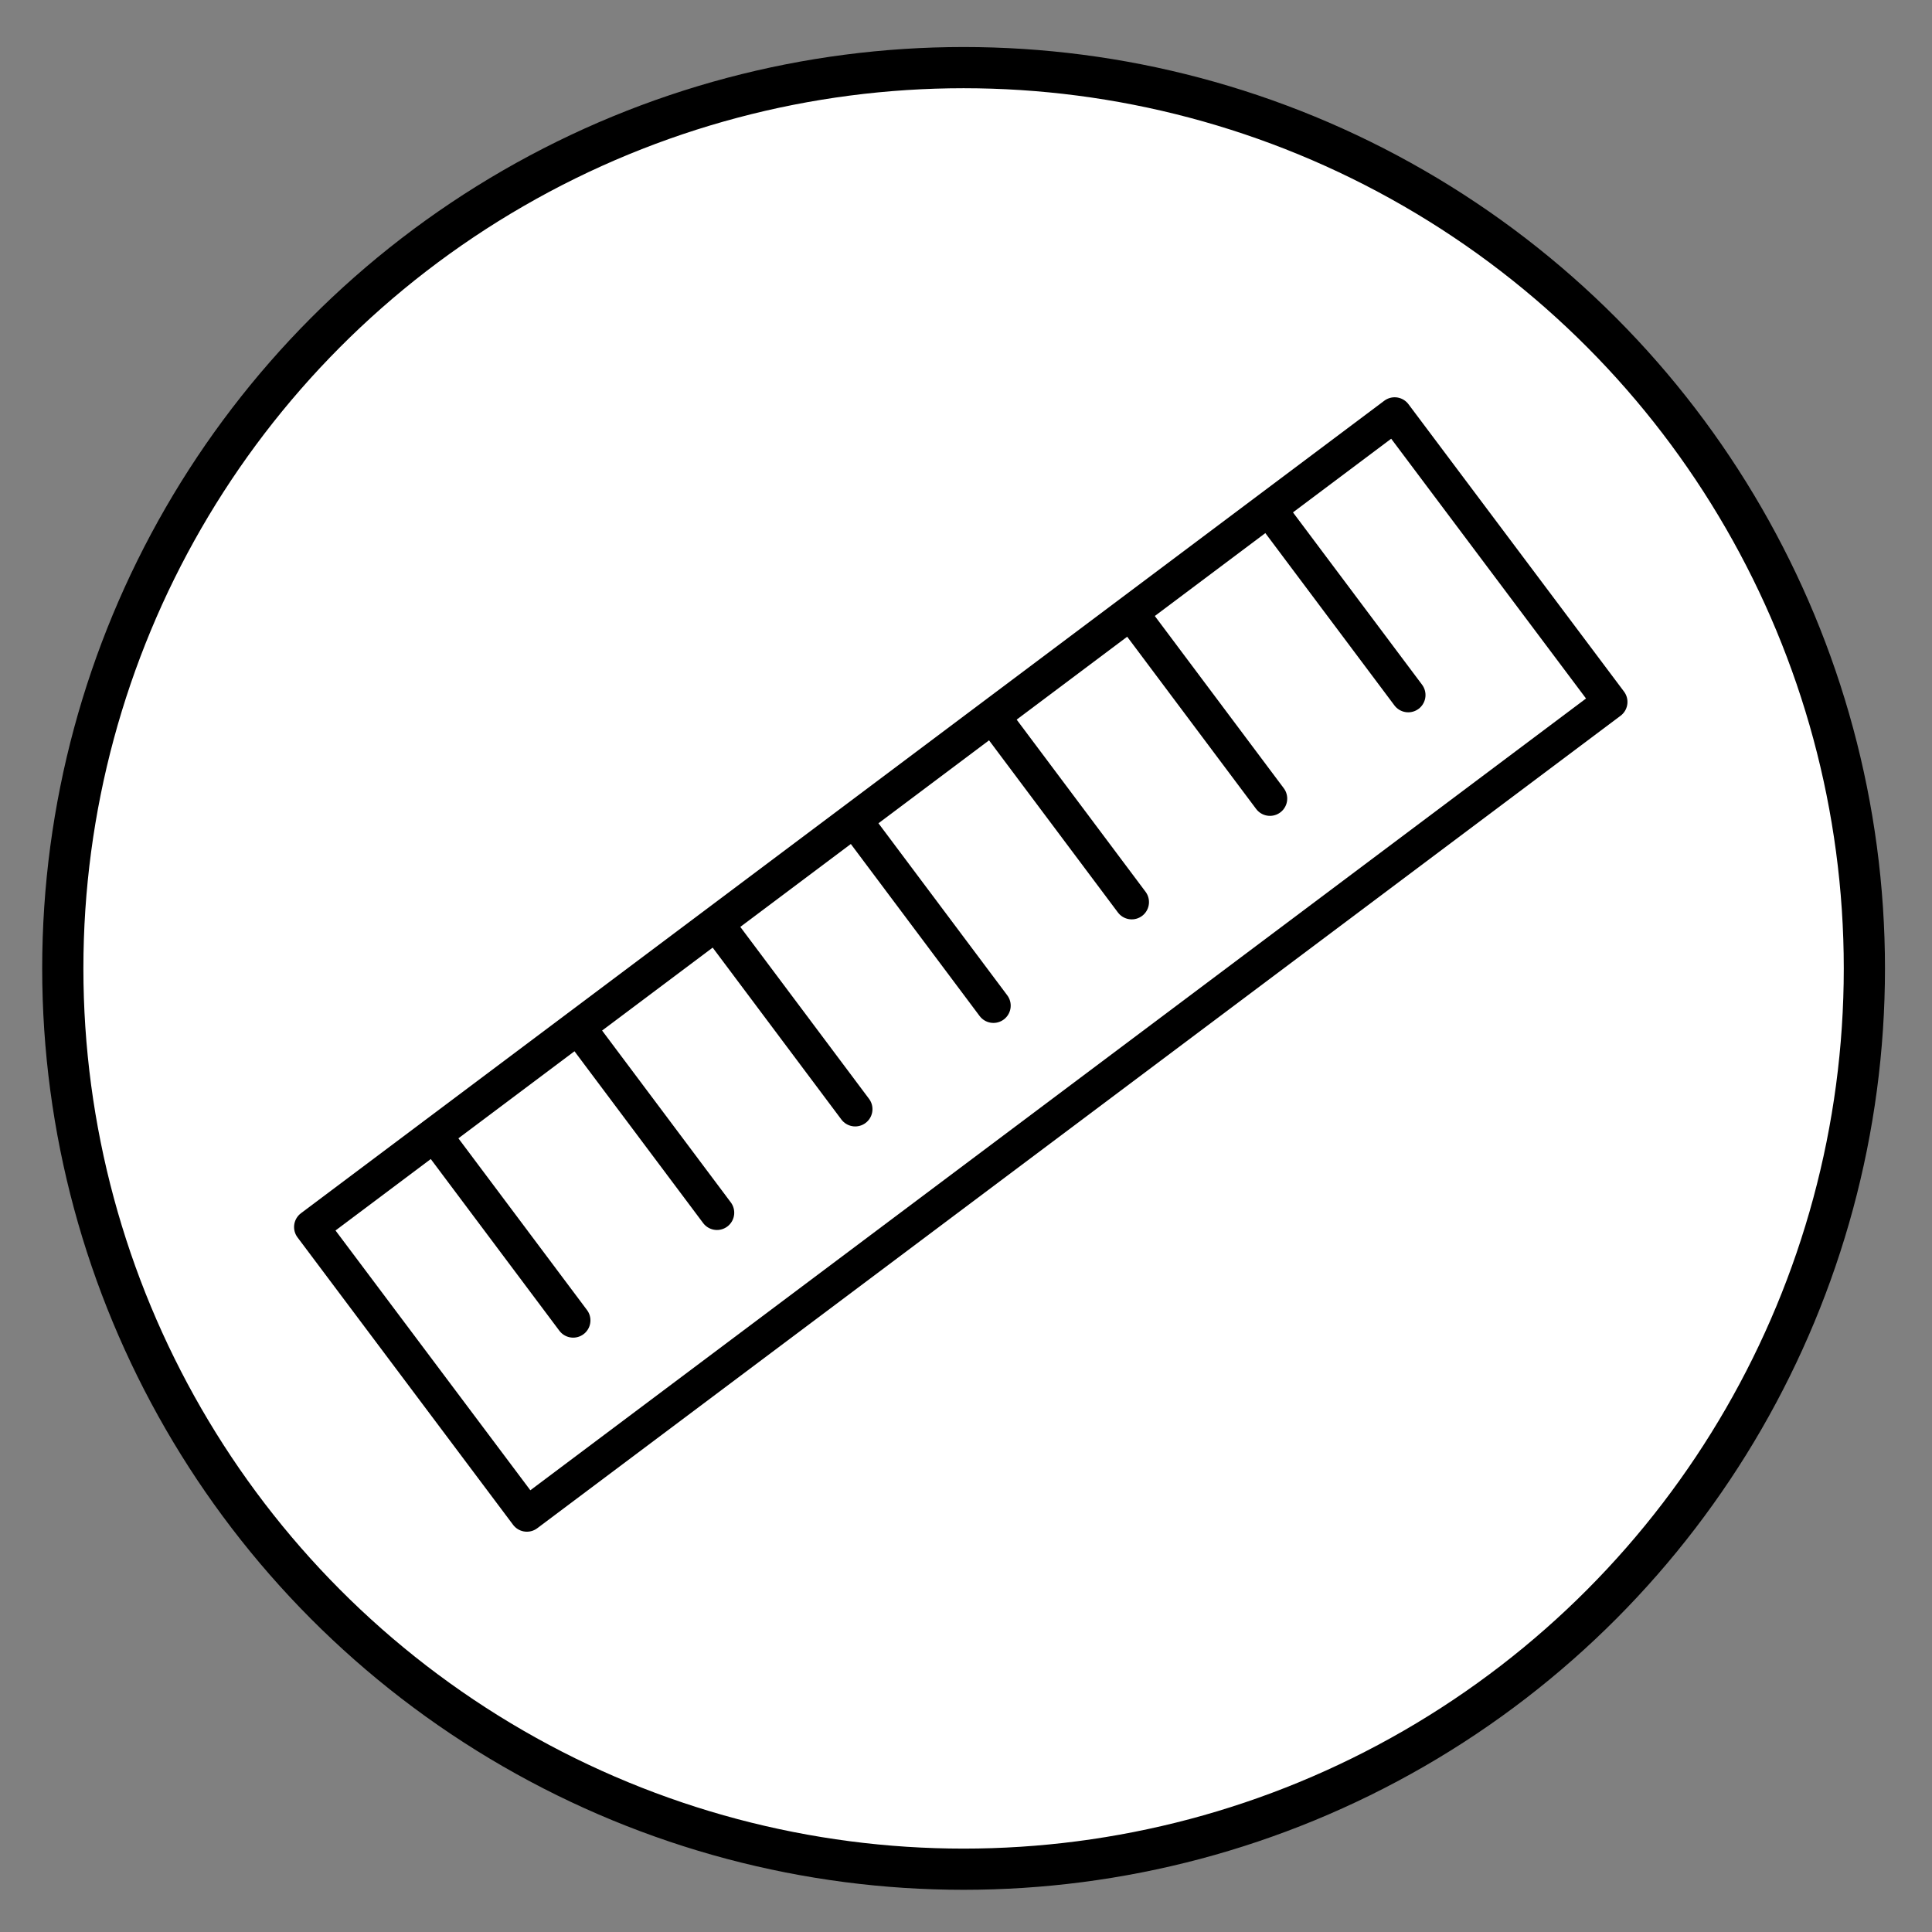 <svg id="Layer_1" data-name="Layer 1" xmlns="http://www.w3.org/2000/svg" viewBox="0 0 400 400"><rect x="0" y="0" width="400" height="400" fill="#808080" stroke="none"/><defs><style>.cls-1,.cls-3{fill:#fff;stroke:#000;}.cls-1{stroke-miterlimit:10;stroke-width:8.53px;}.cls-2{fill:none;}.cls-3{stroke-linecap:round;stroke-linejoin:round;stroke-width:7.15px;}</style></defs><title>garber-size-icon</title><circle class="cls-1" cx="199.5" cy="200.5" r="186.5"/><rect class="cls-2" y="1" width="400" height="399"/><rect class="cls-3" x="58.71" y="162.7" width="280.36" height="74.38" transform="matrix(0.8, -0.6, 0.6, 0.8, -80.13, 159.11)"/><line class="cls-3" x1="89.94" y1="235.01" x2="118.67" y2="273.37"/><line class="cls-3" x1="119.71" y1="212.72" x2="148.44" y2="251.08"/><line class="cls-3" x1="148.34" y1="191.28" x2="177.06" y2="229.64"/><line class="cls-3" x1="176.96" y1="169.85" x2="205.68" y2="208.21"/><line class="cls-3" x1="205.59" y1="148.41" x2="234.31" y2="186.77"/><line class="cls-3" x1="234.21" y1="126.98" x2="262.93" y2="165.34"/><line class="cls-3" x1="262.83" y1="105.55" x2="291.56" y2="143.9"/></svg>